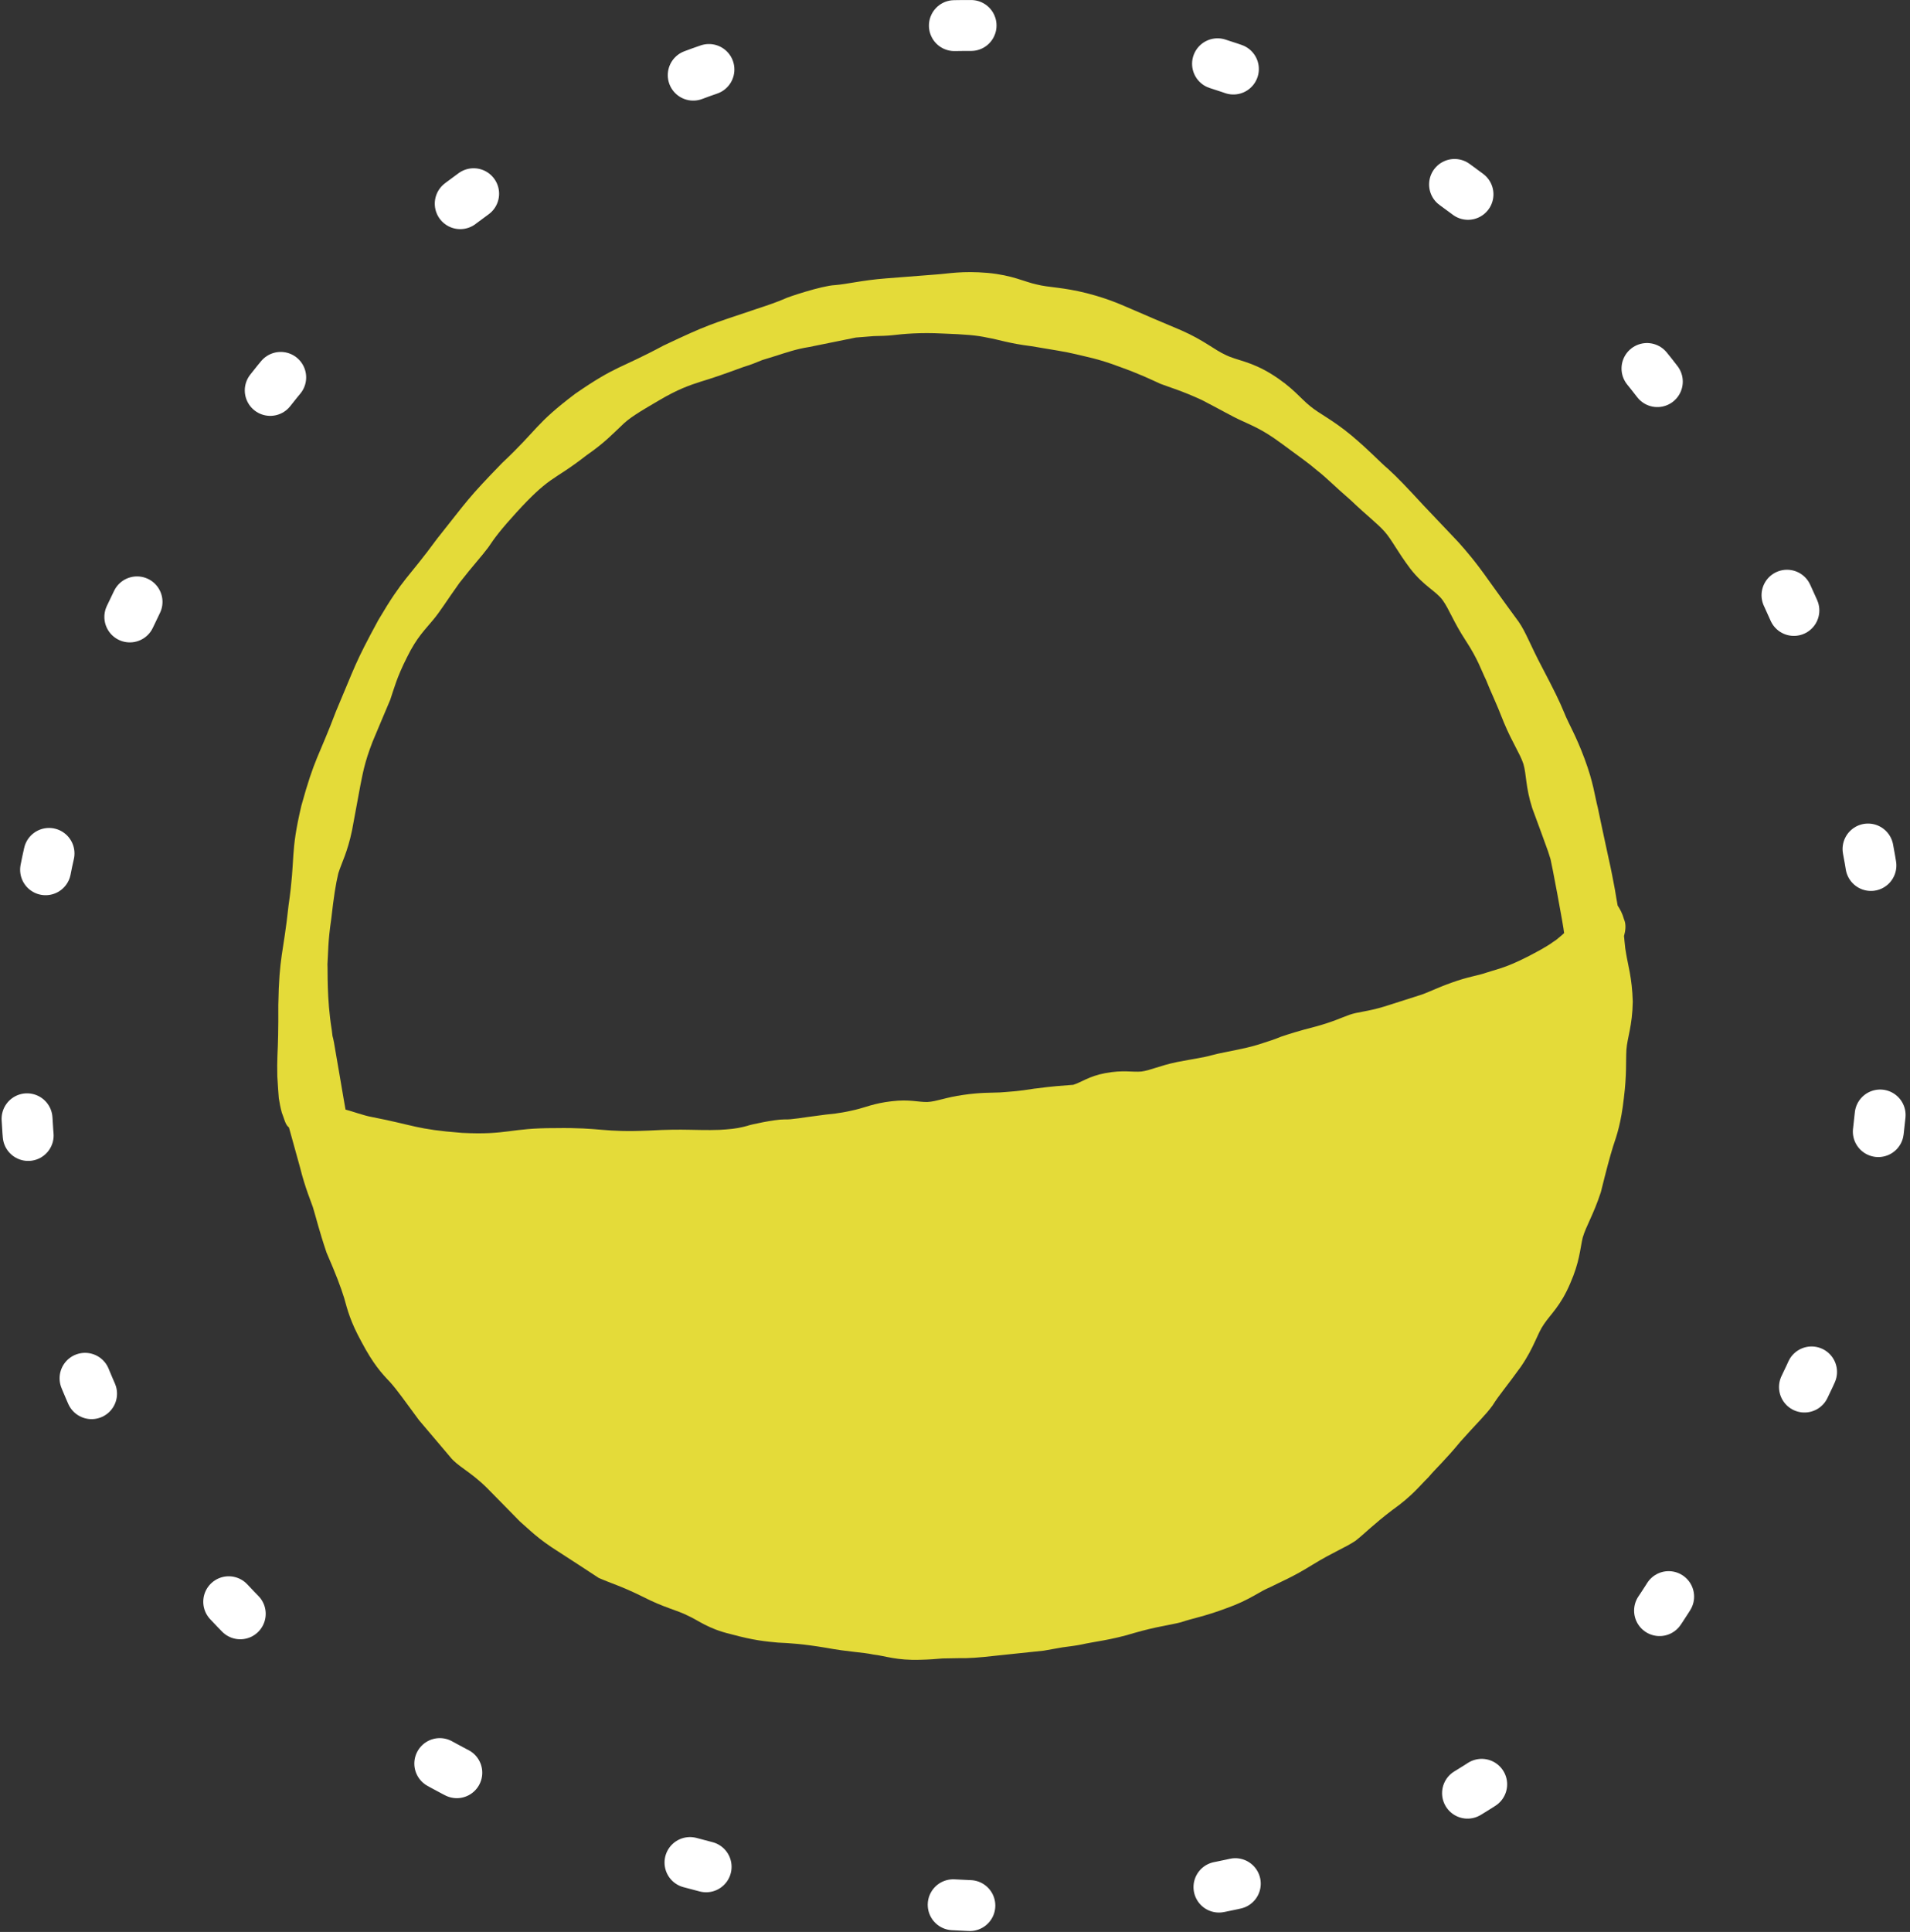 <!-- Generator: Adobe Illustrator 19.2.1, SVG Export Plug-In  -->
<svg version="1.1"
	 xmlns="http://www.w3.org/2000/svg" xmlns:xlink="http://www.w3.org/1999/xlink" xmlns:a="http://ns.adobe.com/AdobeSVGViewerExtensions/3.0/"
	 x="0px" y="0px" width="48.062px" height="48.599px" viewBox="0 0 48.062 48.599"
	 style="enable-background:new 0 0 48.062 48.599;" xml:space="preserve">
<rect x="0" y="0" width="48.062" height="48.599" fill="#333333" stroke="none"/>
<style type="text/css">
	.st0{fill:#E4DB39;}
	.st1{fill:none;stroke:#FFFFFF;stroke-width:1.281;stroke-linecap:round;stroke-linejoin:round;stroke-dasharray:0.42,6.3;}
</style>
<defs>
</defs>
<g>
	<g>
		<g>
			<g>
				<g>
					<path class="st0" d="M7.016,27.627c0.018,0.112,0.04,0.236,0.076,0.363c0.058,0.142,0.087,0.305,0.174,0.367
						c0.003,0,0.003,0,0.003,0l0.022,0.076C7.383,28.76,7.47,29.08,7.55,29.367c0.127,0.516,0.29,0.894,0.323,0.999
						c0.087,0.283,0.153,0.578,0.345,1.147c0.24,0.552,0.352,0.85,0.443,1.141c0.083,0.294,0.149,0.581,0.443,1.115
						c0.287,0.541,0.498,0.777,0.712,0.999c0.203,0.229,0.367,0.472,0.726,0.955c0.393,0.461,0.588,0.694,0.785,0.926
						c0.189,0.24,0.494,0.356,0.919,0.773c0.359,0.367,0.628,0.636,0.839,0.854c0.229,0.196,0.447,0.432,0.959,0.752
						c0.505,0.327,0.763,0.494,1.021,0.665c0.276,0.124,0.566,0.204,1.107,0.472c0.534,0.276,0.865,0.338,1.133,0.476
						c0.272,0.12,0.498,0.327,1.09,0.468c0.588,0.16,0.875,0.182,1.177,0.211c0.305,0.014,0.621,0.032,1.209,0.13
						c0.592,0.109,0.905,0.109,1.199,0.171c0.294,0.033,0.581,0.152,1.184,0.131c0.211-0.004,0.392-0.019,0.552-0.033
						c0,0,0.16-0.004,0.395-0.007c0.24,0.007,0.563-0.018,0.879-0.055c0.636-0.065,1.275-0.134,1.275-0.134l0.469-0.083
						c0.185-0.025,0.341-0.043,0.486-0.073c0.294-0.069,0.737-0.109,1.315-0.287c0.578-0.167,0.89-0.196,1.184-0.272
						c0.283-0.098,0.584-0.142,1.151-0.356c0.577-0.204,0.821-0.418,1.1-0.53c0.269-0.138,0.549-0.244,1.068-0.567
						c0.516-0.316,0.825-0.428,1.075-0.599c0.24-0.189,0.443-0.407,0.926-0.773c0.498-0.353,0.687-0.61,0.904-0.821
						c0.196-0.233,0.421-0.429,0.806-0.897c0.403-0.454,0.632-0.665,0.81-0.912c0.16-0.258,0.356-0.479,0.712-0.974
						c0.341-0.498,0.407-0.824,0.581-1.071c0.167-0.25,0.417-0.454,0.657-1.017c0.243-0.556,0.247-0.861,0.316-1.155
						c0.083-0.291,0.269-0.57,0.458-1.148c0.145-0.584,0.218-0.86,0.309-1.155c0.098-0.287,0.2-0.596,0.269-1.205
						c0.076-0.603,0.047-0.923,0.065-1.224c0.022-0.305,0.149-0.592,0.16-1.206c-0.018-0.61-0.124-0.926-0.17-1.224l-0.019-0.116
						l-0.021-0.2c-0.004-0.037-0.004-0.073-0.011-0.109c0.036-0.131,0.061-0.287,0-0.425c-0.04-0.145-0.098-0.25-0.16-0.345
						c-0.021-0.124-0.047-0.258-0.069-0.403c-0.044-0.232-0.094-0.505-0.164-0.81c-0.127-0.584-0.203-0.944-0.265-1.242
						c-0.08-0.309-0.109-0.632-0.331-1.228c-0.221-0.599-0.399-0.875-0.516-1.169c-0.12-0.294-0.261-0.577-0.556-1.14
						c-0.298-0.563-0.407-0.883-0.588-1.144c-0.189-0.254-0.389-0.534-0.737-1.017c-0.367-0.52-0.581-0.763-0.792-0.999
						c-0.226-0.236-0.461-0.486-0.868-0.915c-0.429-0.465-0.654-0.701-0.886-0.912c-0.24-0.203-0.443-0.439-0.926-0.846
						c-0.486-0.403-0.799-0.538-1.039-0.737c-0.247-0.196-0.432-0.469-0.973-0.806c-0.538-0.331-0.872-0.341-1.155-0.483
						c-0.287-0.13-0.541-0.367-1.122-0.621c-0.563-0.236-0.839-0.356-1.151-0.491c-0.291-0.12-0.596-0.279-1.213-0.439
						c-0.618-0.156-0.959-0.142-1.267-0.221c-0.309-0.065-0.6-0.232-1.235-0.291c-0.643-0.055-0.977,0.018-1.297,0.04
						c-0.356,0.029-0.646,0.051-1.26,0.098C21.7,7.049,21.304,7.15,21.01,7.172c-0.334,0.015-1.22,0.312-1.26,0.341
						c-0.192,0.084-0.425,0.164-0.712,0.258c-1.195,0.403-1.206,0.385-2.342,0.922c-1.112,0.596-1.177,0.491-2.223,1.213
						c-1.013,0.766-0.922,0.879-1.837,1.74c-0.875,0.9-0.857,0.926-1.638,1.907c-0.745,1.017-0.835,0.955-1.478,2.045
						c-0.603,1.111-0.57,1.13-1.064,2.292c-0.447,1.18-0.534,1.151-0.872,2.375c-0.291,1.235-0.142,1.268-0.323,2.51
						c-0.134,1.25-0.236,1.246-0.258,2.51c0.003,0.636-0.007,0.952-0.022,1.271c-0.007,0.16-0.007,0.32-0.003,0.52
						c0.007,0.105,0.015,0.218,0.022,0.345C7.005,27.486,7.009,27.555,7.016,27.627z M8.367,26.062l-0.018-0.149
						C8.218,25.11,8.251,24.402,8.24,24.26c0.019-0.287,0.011-0.574,0.095-1.14c0.065-0.574,0.112-0.872,0.178-1.151
						c0.087-0.276,0.229-0.523,0.345-1.079c0.091-0.49,0.152-0.817,0.21-1.133c0.058-0.28,0.098-0.559,0.305-1.093
						c0.222-0.526,0.334-0.799,0.447-1.061c0.094-0.276,0.16-0.552,0.421-1.068c0.254-0.519,0.472-0.711,0.654-0.937
						c0.185-0.218,0.334-0.472,0.668-0.937c0.349-0.447,0.552-0.661,0.723-0.89c0.156-0.236,0.327-0.461,0.711-0.882
						c0.385-0.421,0.614-0.628,0.85-0.799c0.232-0.164,0.469-0.291,0.915-0.639c0.465-0.323,0.647-0.53,0.861-0.727
						c0.204-0.21,0.461-0.359,0.956-0.65c0.494-0.291,0.781-0.385,1.049-0.472c0.276-0.083,0.538-0.171,1.071-0.367
						c0.189-0.058,0.345-0.12,0.483-0.178c0,0,0.145-0.043,0.363-0.112c0.214-0.069,0.501-0.167,0.807-0.214
						c0.592-0.12,1.184-0.24,1.184-0.24l0.45-0.036c0.178-0.004,0.323-0.007,0.465-0.022c0.283-0.033,0.701-0.073,1.268-0.043
						c0.566,0.021,0.853,0.043,1.133,0.105c0.276,0.047,0.548,0.146,1.104,0.214c0.552,0.095,0.839,0.134,1.111,0.2
						c0.272,0.069,0.548,0.109,1.082,0.309c0.53,0.189,0.792,0.319,1.049,0.436c0.265,0.101,0.527,0.171,1.042,0.407
						c0.501,0.258,0.748,0.407,1.006,0.523c0.262,0.123,0.527,0.222,0.988,0.563c0.458,0.338,0.694,0.501,0.912,0.69
						c0.226,0.174,0.418,0.378,0.85,0.752c0.41,0.392,0.654,0.57,0.843,0.781c0.192,0.218,0.309,0.483,0.65,0.937
						c0.349,0.447,0.643,0.556,0.814,0.792c0.167,0.232,0.265,0.534,0.578,1.013c0.312,0.476,0.389,0.741,0.516,0.999
						c0.102,0.265,0.24,0.534,0.447,1.067c0.218,0.52,0.399,0.767,0.49,1.039c0.08,0.272,0.051,0.574,0.222,1.111
						c0.167,0.45,0.298,0.81,0.396,1.082c0.021,0.069,0.043,0.138,0.065,0.204c0.021,0.066,0.327,1.682,0.341,1.856
						c0,0,0,0,0.003,0.003c-0.003,0-0.003,0.004-0.011,0.007c-0.047,0.047-0.124,0.106-0.192,0.164
						c-0.029,0.018-0.062,0.044-0.087,0.058c-0.069,0.055-0.174,0.113-0.283,0.178c-0.04,0.022-0.083,0.044-0.134,0.073
						c-0.124,0.069-0.258,0.138-0.429,0.218c-0.4,0.189-0.625,0.229-0.839,0.302c-0.211,0.073-0.436,0.094-0.861,0.247
						c-0.417,0.149-0.618,0.265-0.835,0.327c-0.222,0.069-0.425,0.138-0.853,0.272c-0.429,0.131-0.672,0.134-0.886,0.211
						c-0.214,0.077-0.407,0.174-0.846,0.294c-0.436,0.112-0.654,0.182-0.868,0.254c-0.076,0.029-0.152,0.062-0.239,0.09
						c-0.116,0.037-0.218,0.073-0.312,0.102c-0.087,0.029-0.189,0.054-0.305,0.083c-0.443,0.102-0.672,0.131-0.89,0.192
						c-0.218,0.062-0.439,0.087-0.886,0.174c-0.44,0.094-0.658,0.207-0.883,0.236c-0.225,0.021-0.461-0.044-0.908,0.04
						c-0.414,0.077-0.603,0.232-0.807,0.294c-0.272,0.021-0.523,0.036-0.951,0.094h-0.011c-0.443,0.073-0.661,0.08-0.886,0.098
						c-0.229,0.011-0.472-0.003-0.919,0.062c-0.447,0.062-0.672,0.167-0.901,0.178c-0.225,0.007-0.457-0.073-0.904-0.018
						c-0.447,0.051-0.676,0.16-0.897,0.21c-0.138,0.033-0.276,0.065-0.469,0.091c-0.015,0.004-0.025,0.004-0.043,0.007
						c-0.178,0.018-0.323,0.036-0.454,0.055c-0.371,0.044-0.643,0.102-0.839,0.094c-0.236-0.003-0.886,0.138-0.922,0.16
						c-0.146,0.04-0.316,0.077-0.538,0.091c-0.062,0.004-0.109,0.007-0.164,0.011c-0.639,0.021-0.839-0.033-1.78,0.018
						c-1.177,0.051-1.18-0.08-2.353-0.062c-1.173-0.003-1.18,0.178-2.354,0.12c-1.162-0.091-1.169-0.186-2.269-0.4
						c-0.193-0.033-0.483-0.142-0.658-0.185c-0.007-0.018-0.276-1.624-0.291-1.689l-0.021-0.102L8.367,26.062z"/>
				</g>
			</g>
		</g>
	</g>
	<g>
		<g>
			<g>
				<path class="st1" d="M11.436,44.563C-10.995,32.748,5.033-2.754,27.631,0.904C43.818,3.326,53.973,26.141,42.54,39.22
					C36.66,50.149,20.741,49.462,11.436,44.563z"/>
			</g>
		</g>
	</g>
</g>
</svg>
